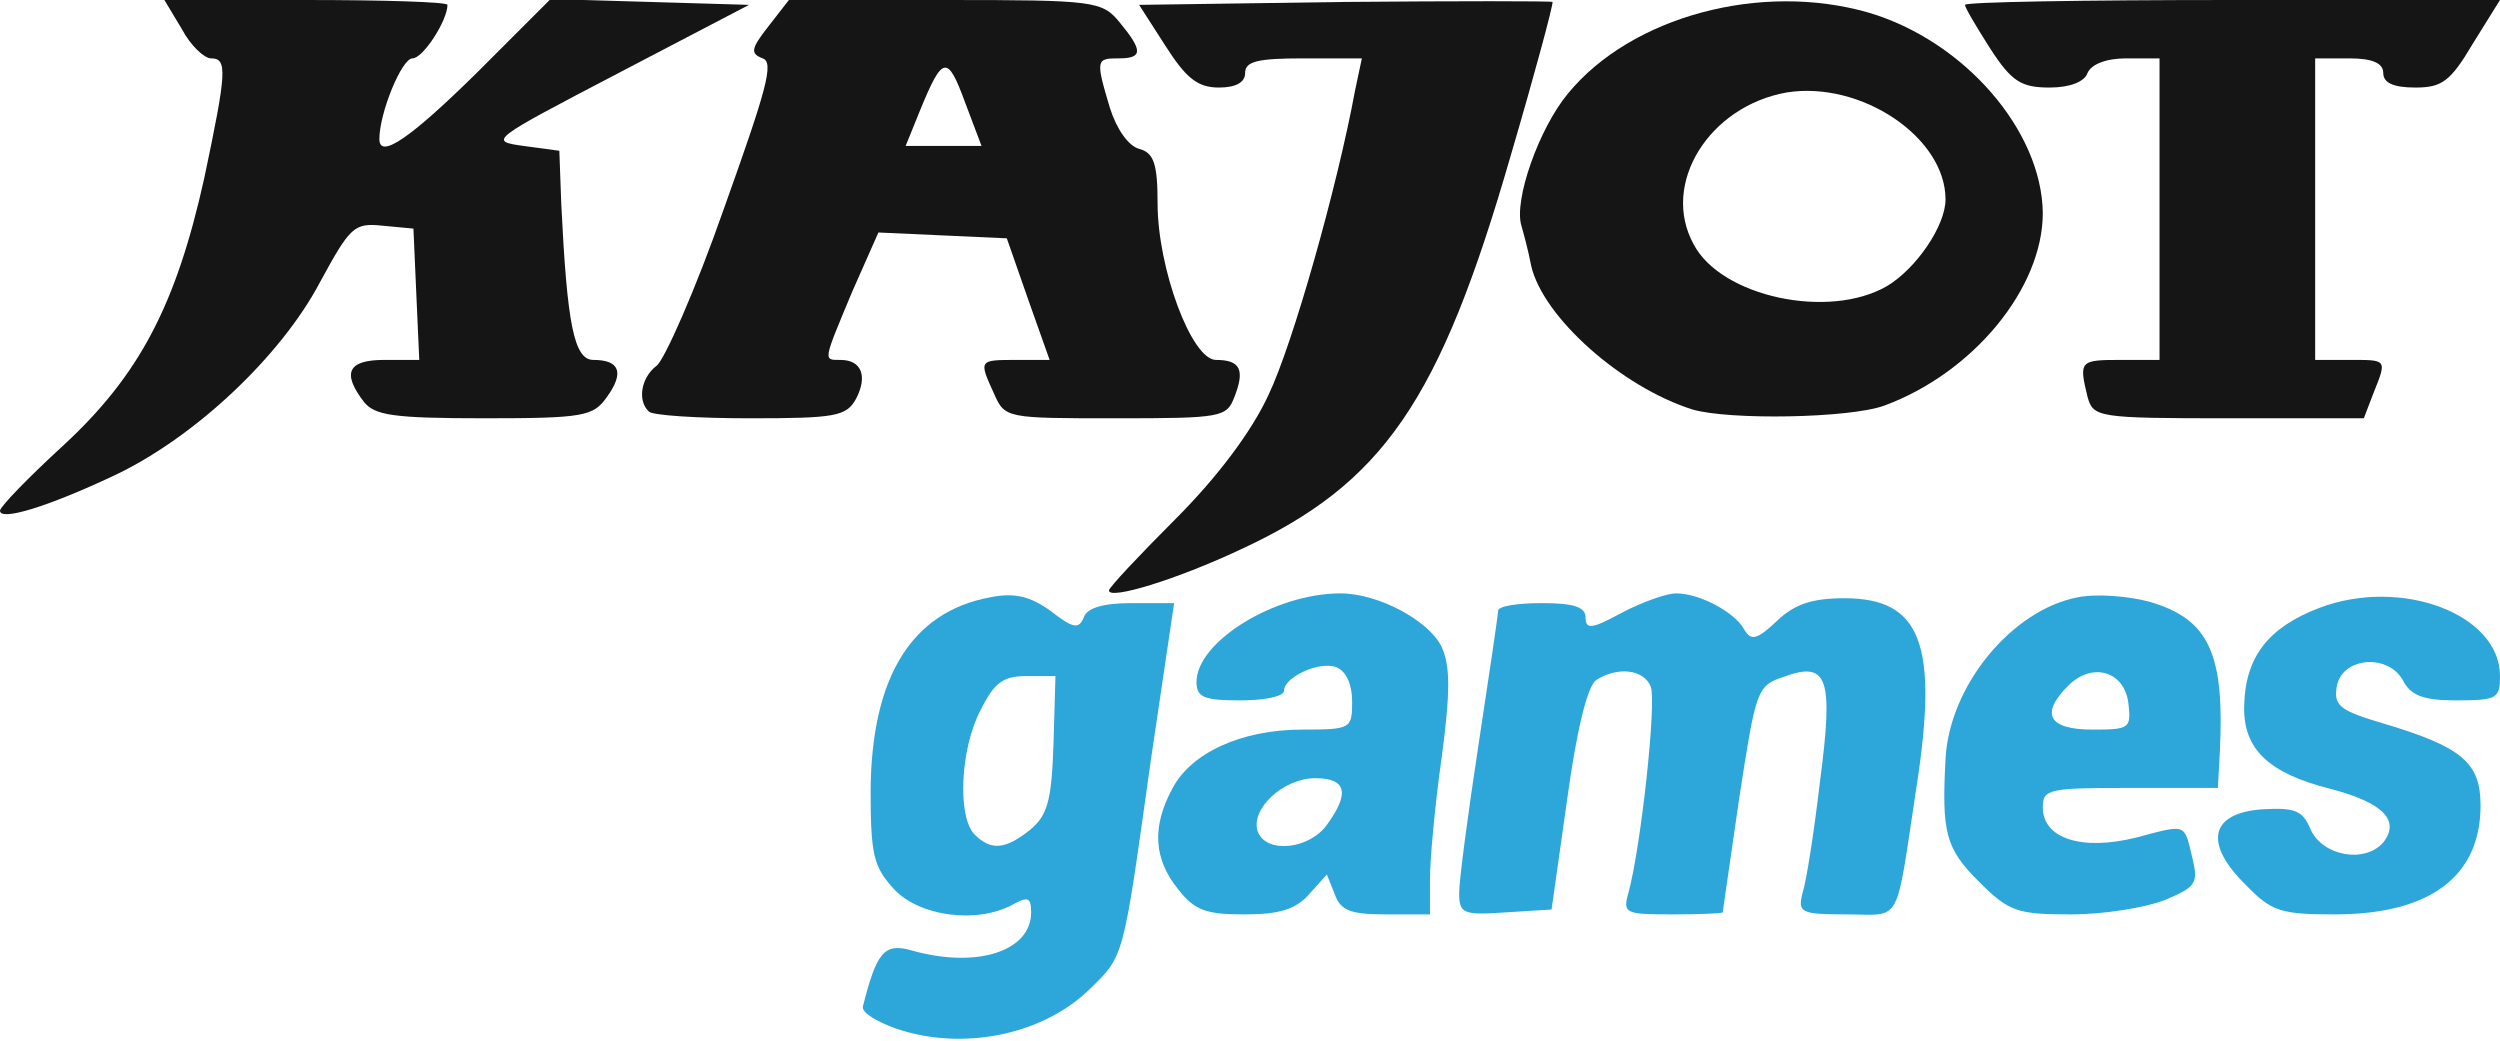 <svg xmlns="http://www.w3.org/2000/svg" width="257" height="107" viewBox="0 0 2570 1070"><g fill="rgb(21,21,21)"><g><path d="M1140 607 c0 -3 31 -36 68 -73 44 -44 79 -91 96 -128 25 -52 71 -215 89 -313 l7 -33 -60 0 c-47 0 -60 3 -60 15 0 10 -10 15 -27 15 -22 0 -34 -10 -55 -43 l-27 -42 211 -3 c116 -1 212 -1 214 0 1 2 -18 73 -43 158 -73 253 -131 337 -278 405 -66 31 -135 52 -135 42z"></path><path d="M0 525 c0 -4 29 -34 65 -67 78 -72 116 -144 145 -275 23 -109 24 -123 7 -123 -7 0 -21 -13 -30 -30 l-18 -30 145 0 c80 0 146 2 146 5 0 16 -25 55 -36 55 -11 0 -34 56 -34 83 0 21 32 -1 100 -68 l76 -76 102 3 102 3 -134 70 c-132 69 -134 70 -98 75 l37 5 2 55 c6 123 13 160 33 160 27 0 32 13 14 38 -14 20 -24 22 -126 22 -94 0 -113 -3 -124 -17 -23 -30 -16 -43 21 -43 l36 0 -3 -67 -3 -68 -32 -3 c-29 -3 -33 1 -64 58 -40 76 -129 160 -212 199 -68 32 -117 47 -117 36z"></path><path d="M667 423 c-12 -11 -8 -35 8 -47 8 -6 40 -78 69 -161 44 -123 52 -151 40 -155 -13 -5 -12 -10 6 -33 l21 -27 161 0 c153 0 161 1 179 23 24 29 24 37 -1 37 -23 0 -24 1 -9 51 7 22 19 39 30 42 15 4 19 15 19 56 0 67 35 161 60 161 25 0 30 10 19 38 -8 21 -13 22 -122 22 -112 0 -114 0 -125 -25 -16 -35 -16 -35 23 -35 l34 0 -22 -62 -22 -63 -66 -3 -66 -3 -27 61 c-30 72 -30 70 -12 70 22 0 28 17 16 40 -10 18 -21 20 -109 20 -54 0 -101 -3 -104 -7z m325 -318 c-18 -49 -23 -48 -46 8 l-15 37 39 0 39 0 -17 -45z"></path><path d="M1740 421 c-73 -23 -154 -95 -166 -148 -3 -16 -8 -34 -10 -41 -8 -26 18 -100 48 -136 65 -79 198 -115 309 -83 98 29 178 121 179 206 0 77 -71 164 -163 198 -36 13 -159 15 -197 4z m200 -127 c30 -18 60 -62 60 -89 0 -64 -87 -122 -163 -110 -80 14 -130 94 -96 156 28 54 139 78 199 43z"></path><path d="M2146 408 c-9 -37 -8 -38 34 -38 l40 0 0 -155 0 -155 -34 0 c-21 0 -36 6 -40 15 -3 9 -18 15 -39 15 -29 0 -39 -6 -61 -40 -14 -22 -26 -42 -26 -45 0 -3 124 -5 275 -5 l275 0 -28 45 c-23 39 -32 45 -59 45 -23 0 -33 -5 -33 -15 0 -10 -11 -15 -35 -15 l-35 0 0 155 0 155 35 0 c39 0 39 -1 25 34 l-10 26 -139 0 c-135 0 -139 -1 -145 -22z"></path></g></g><g fill="rgb(45,167,217)" style="transform: none;"><g style="transform: none;"><path d="M920 1057 c-19 -7 -34 -16 -33 -22 14 -56 22 -66 50 -58 67 19 123 1 123 -39 0 -15 -3 -17 -19 -8 -37 20 -96 12 -122 -16 -21 -23 -24 -35 -24 -102 1 -116 42 -183 123 -198 25 -5 41 -1 62 14 23 18 29 19 34 7 3 -10 20 -15 49 -15 l44 0 -24 162 c-29 207 -27 200 -64 236 -48 46 -130 63 -199 39z m139 -204 c18 -15 22 -30 24 -88 l2 -70 -30 0 c-24 0 -33 7 -47 35 -21 40 -24 110 -6 128 17 17 32 15 57 -5z"></path><path d="M1211 914 c-25 -31 -27 -64 -6 -103 19 -37 71 -61 134 -61 50 0 51 -1 51 -29 0 -17 -6 -31 -16 -35 -17 -7 -54 10 -54 24 0 6 -20 10 -45 10 -37 0 -45 -3 -45 -19 0 -41 80 -91 148 -91 39 0 91 28 104 55 9 20 9 46 0 114 -7 49 -12 105 -12 125 l0 36 -45 0 c-37 0 -47 -4 -53 -21 l-8 -20 -18 20 c-14 16 -31 21 -67 21 -39 0 -51 -4 -68 -26z m153 -66 c24 -33 20 -48 -12 -48 -33 0 -67 32 -59 55 9 23 53 18 71 -7z"></path><path d="M1500 918 c0 -13 9 -81 20 -153 11 -72 20 -133 20 -137 0 -5 20 -8 45 -8 33 0 45 4 45 15 0 12 6 12 37 -5 21 -11 46 -20 56 -20 24 0 60 19 70 37 7 12 13 11 34 -9 18 -17 36 -23 69 -23 79 0 97 47 74 195 -22 144 -14 130 -72 130 -47 0 -50 -2 -45 -22 4 -12 12 -64 18 -115 14 -107 8 -124 -38 -107 -27 9 -28 14 -45 124 -9 63 -17 116 -17 118 -1 1 -24 2 -52 2 -48 0 -51 -1 -45 -22 13 -48 29 -196 23 -212 -7 -18 -34 -21 -56 -7 -9 6 -20 50 -30 123 l-16 113 -48 3 c-43 3 -47 1 -47 -20z"></path><path d="M2034 906 c-34 -34 -38 -50 -34 -126 4 -75 68 -153 136 -166 20 -4 54 -1 75 5 60 18 76 53 71 154 l-2 37 -90 0 c-84 0 -90 1 -90 20 0 32 40 45 96 31 53 -14 49 -15 58 22 6 25 3 29 -28 42 -20 8 -63 15 -97 15 -56 0 -64 -3 -95 -34z m154 -183 c-4 -33 -37 -43 -62 -18 -29 29 -20 45 25 45 38 0 40 -1 37 -27z"></path><path d="M2309 910 c-44 -43 -37 -74 16 -78 34 -2 42 1 50 20 12 28 56 36 75 14 18 -23 -1 -41 -54 -55 -64 -16 -90 -41 -89 -85 1 -51 25 -81 77 -101 84 -32 186 6 186 70 0 23 -3 25 -45 25 -34 0 -47 -5 -55 -21 -16 -28 -64 -23 -68 8 -3 19 5 24 49 37 80 24 99 40 99 84 0 73 -52 112 -150 112 -55 0 -65 -3 -91 -30z"></path></g></g></svg>